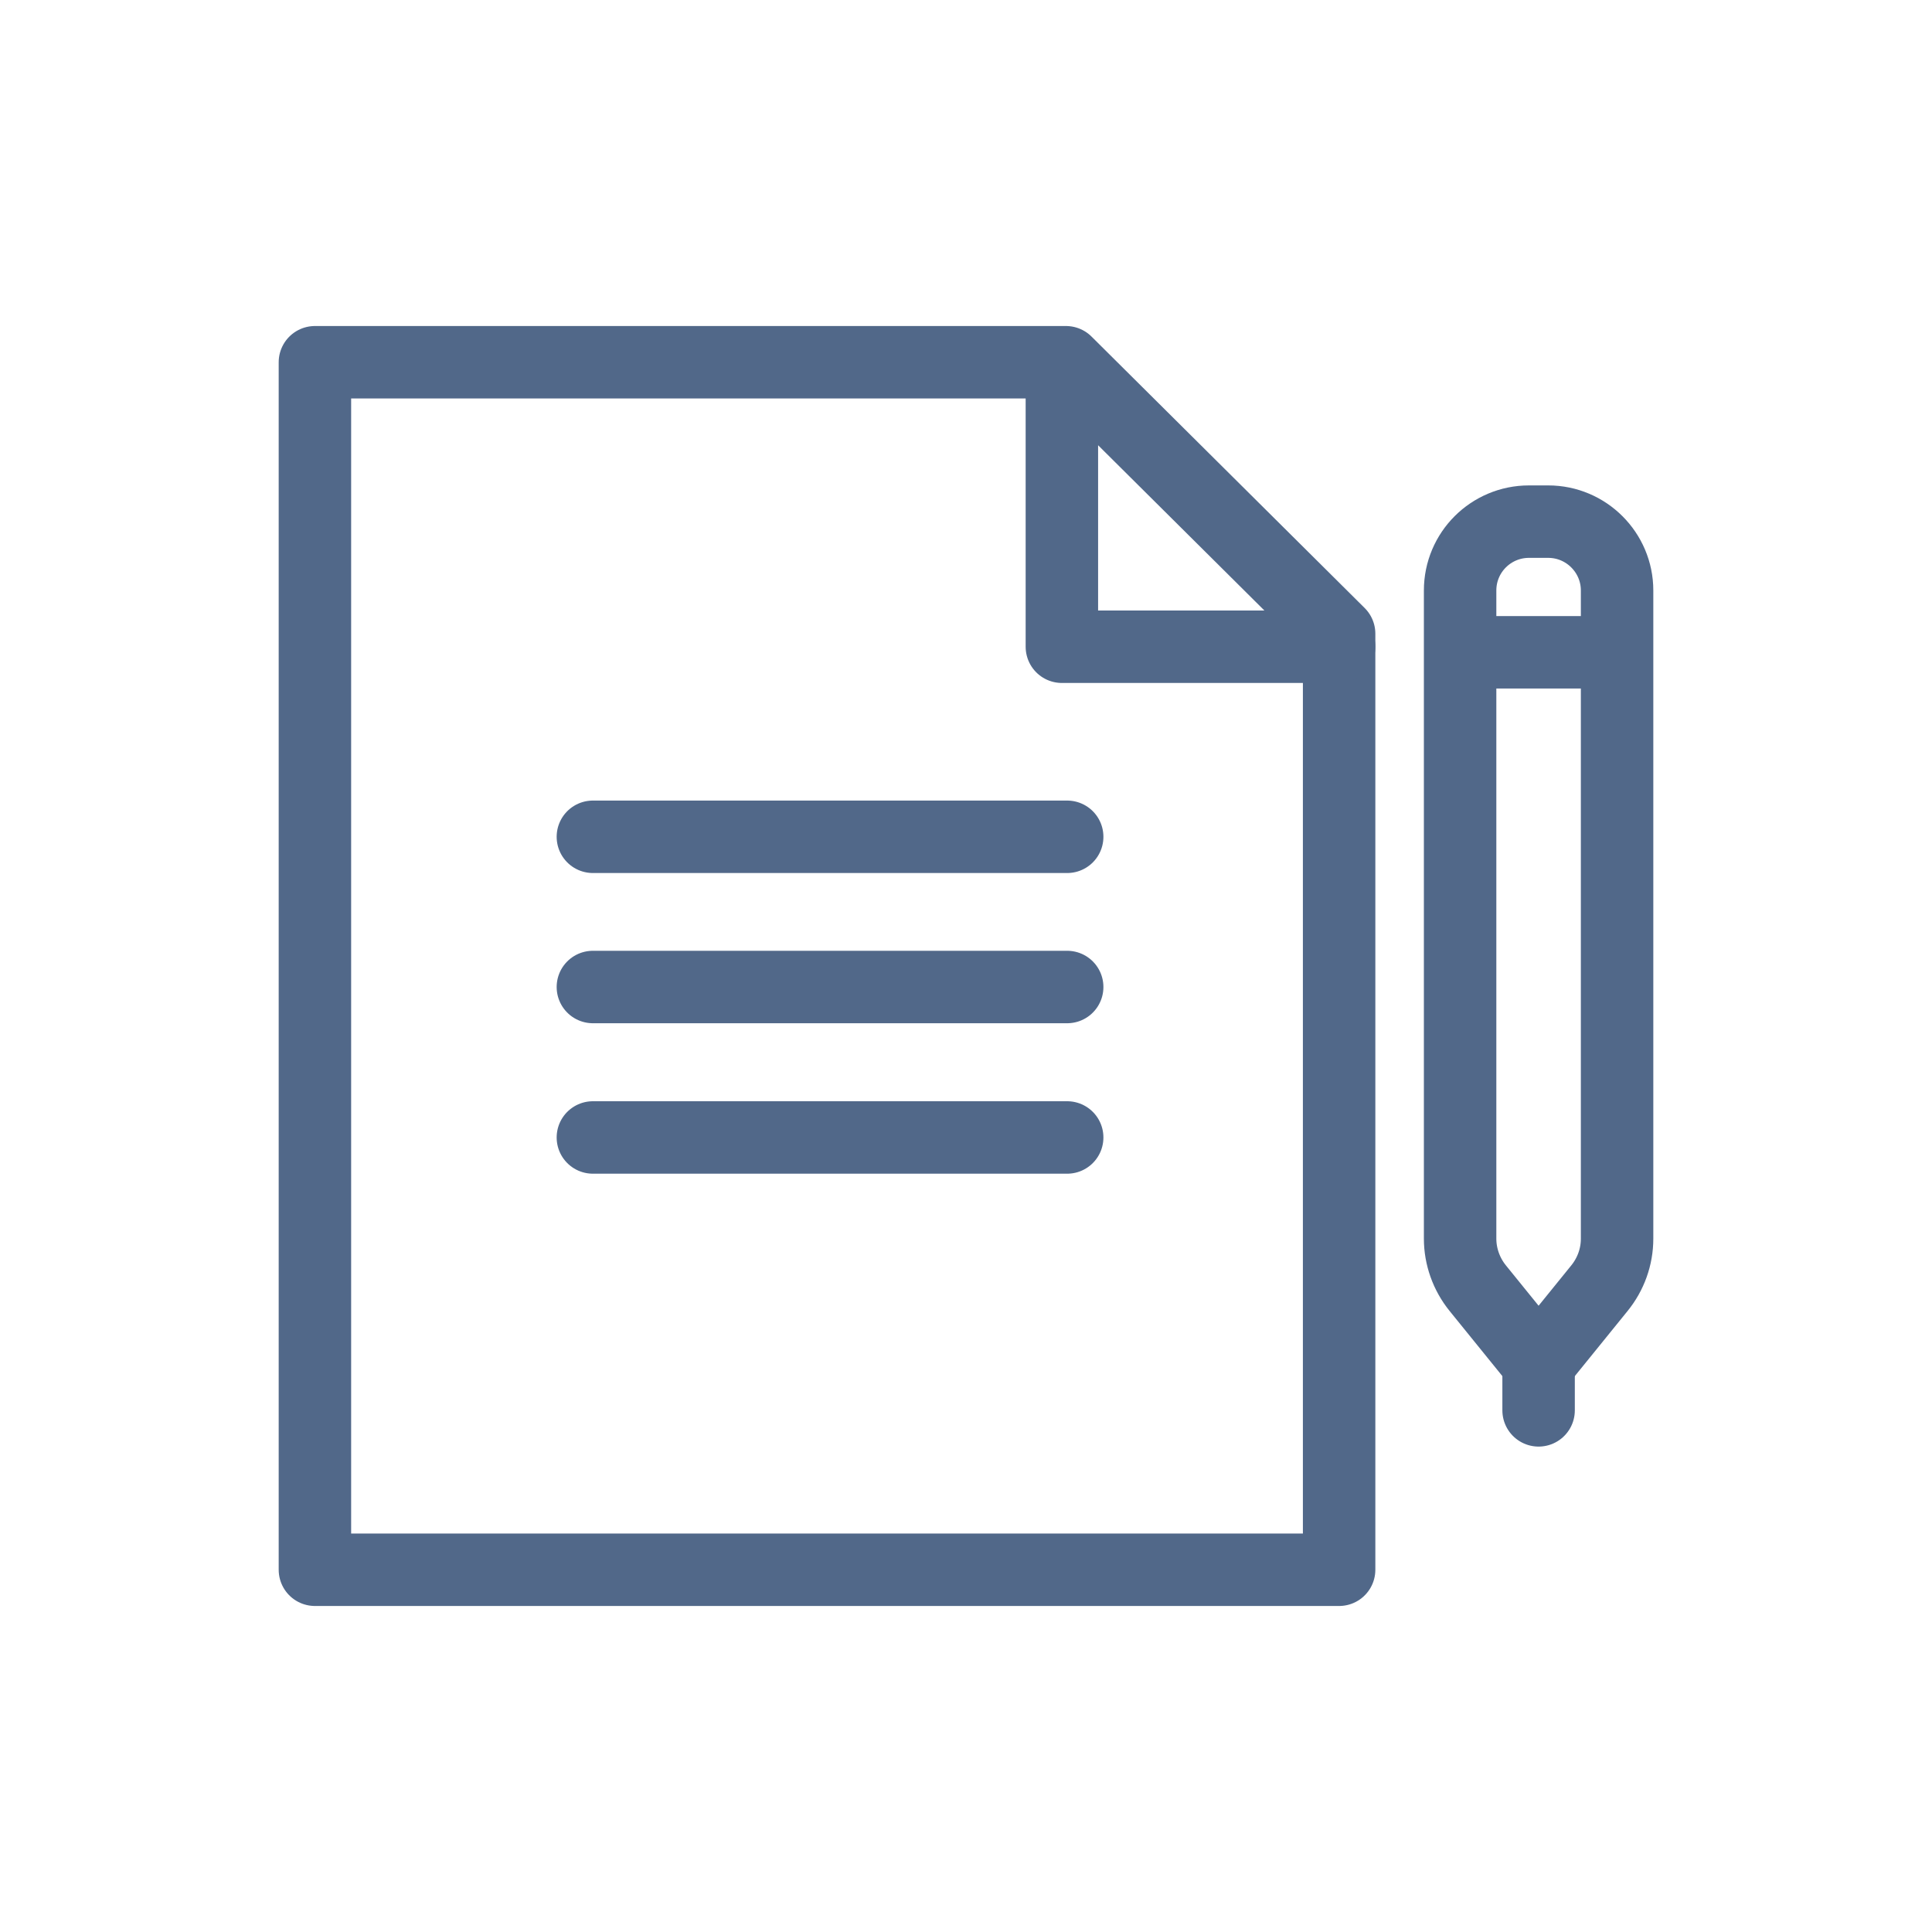 <?xml version="1.0" encoding="UTF-8"?>
<svg id="Layer_1" data-name="Layer 1" xmlns="http://www.w3.org/2000/svg" viewBox="0 0 80 80">
  <defs>
    <style>
      .cls-1 {
        fill: none;
        stroke: #516889;
        stroke-linecap: round;
        stroke-linejoin: round;
        stroke-width: 3px;
      }
    </style>
  </defs>
  <g>
    <g>
      <polygon class="cls-1" points="44.14 15 13.04 15 13.04 65 55.45 65 55.45 26.24 44.14 15"/>
      <polyline class="cls-1" points="55.45 26.78 43.97 26.78 43.97 15.32"/>
    </g>
    <g>
      <line class="cls-1" x1="24.55" y1="34.65" x2="44.19" y2="34.65"/>
      <line class="cls-1" x1="24.55" y1="40.87" x2="44.19" y2="40.87"/>
      <line class="cls-1" x1="24.55" y1="47.1" x2="44.19" y2="47.1"/>
    </g>
  </g>
  <g>
    <path class="cls-1" d="M64.11,21.6h-.8c-1.57,0-2.85,1.27-2.85,2.85v26.84c0,.74.26,1.47.73,2.05l2.52,3.11,2.52-3.11c.47-.58.73-1.3.73-2.05v-26.84c0-1.57-1.28-2.85-2.85-2.85Z"/>
    <line class="cls-1" x1="63.71" y1="56.24" x2="63.71" y2="58.4"/>
    <line class="cls-1" x1="60.67" y1="27.01" x2="66.92" y2="27.01"/>
  </g>
</svg>